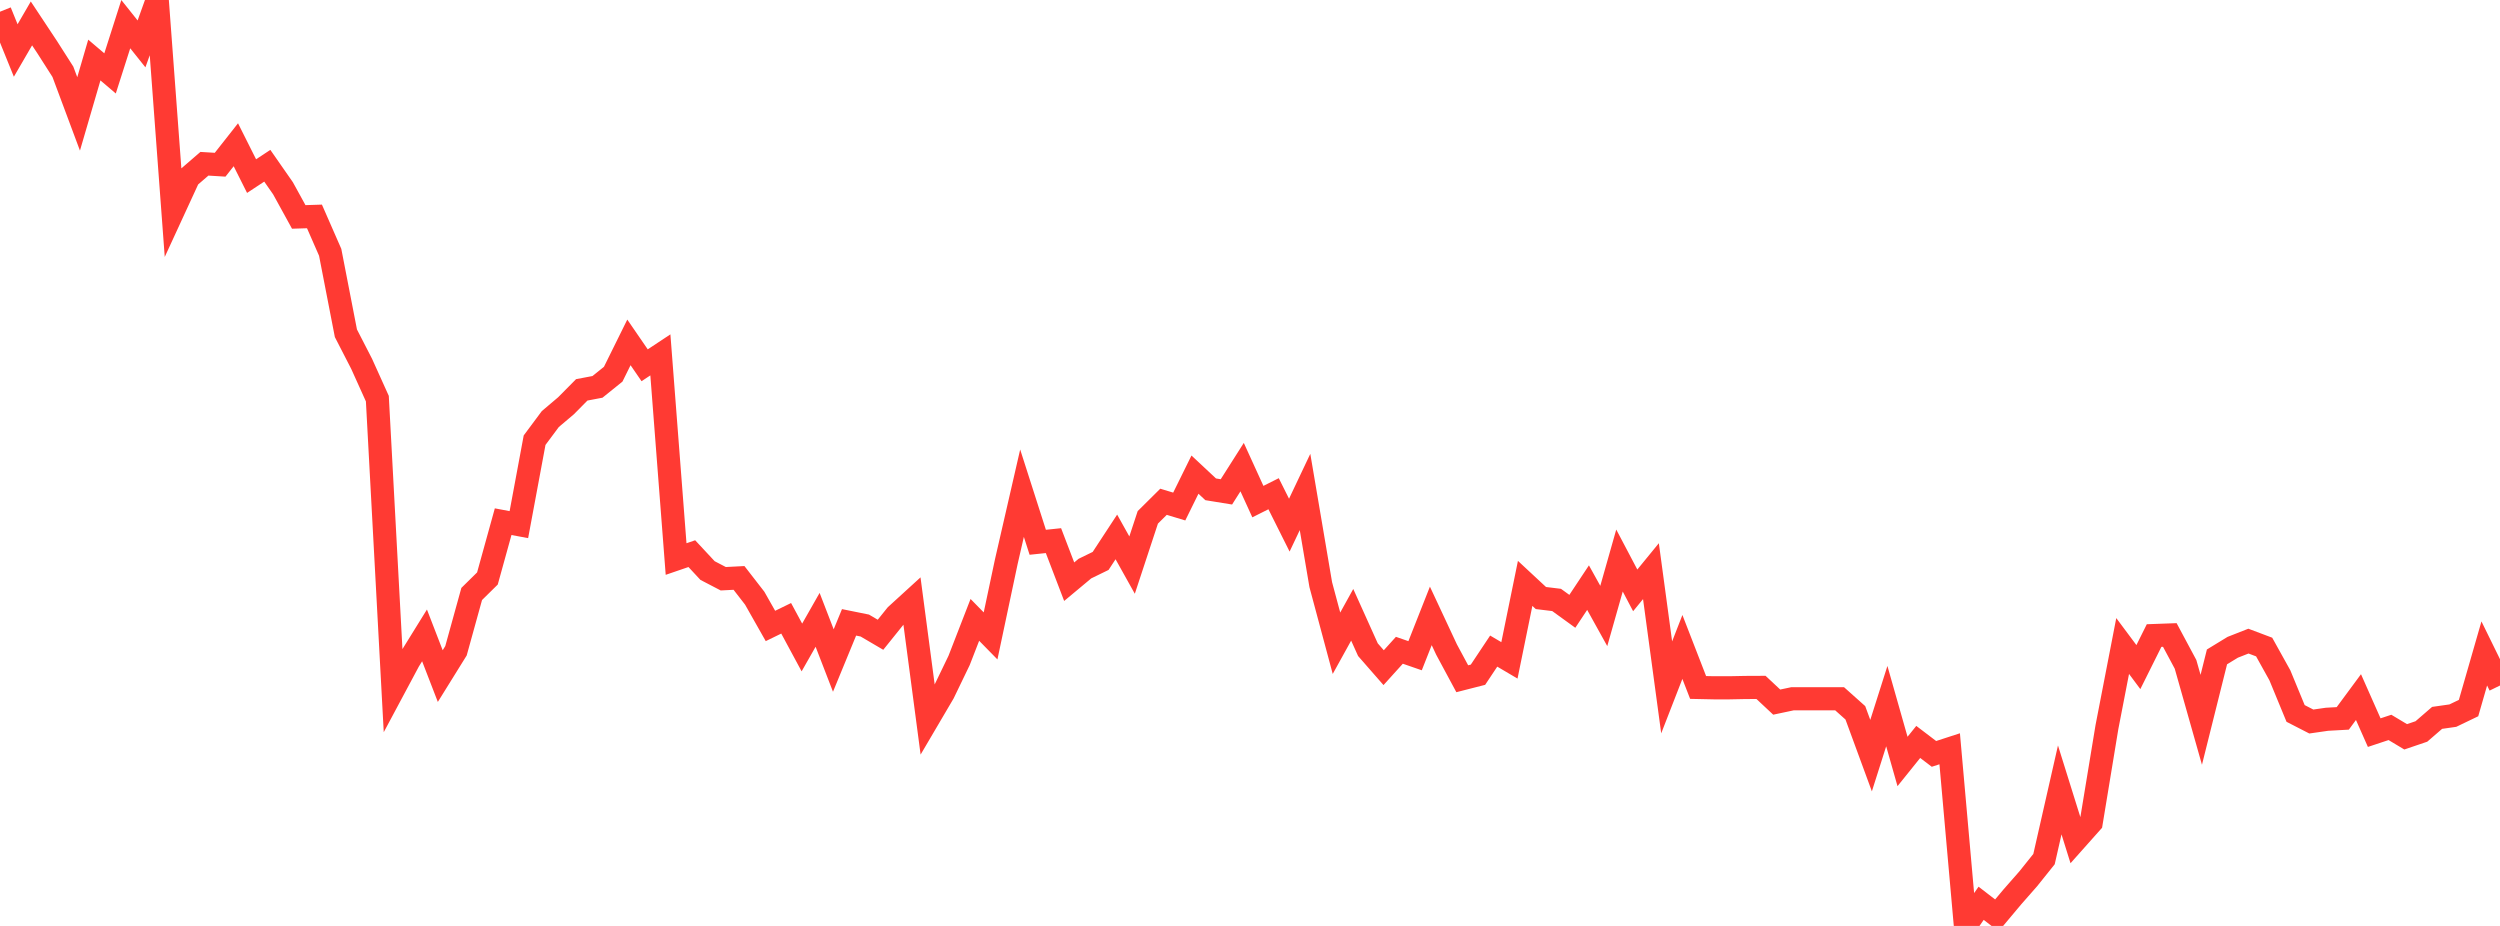 <?xml version="1.0" standalone="no"?>
<!DOCTYPE svg PUBLIC "-//W3C//DTD SVG 1.1//EN" "http://www.w3.org/Graphics/SVG/1.1/DTD/svg11.dtd">

<svg width="135" height="50" viewBox="0 0 135 50" preserveAspectRatio="none" 
  xmlns="http://www.w3.org/2000/svg"
  xmlns:xlink="http://www.w3.org/1999/xlink">


<polyline points="0.0, 0.633 0.849, 2.727 1.698, 1.265 2.547, 2.546 3.396, 3.876 4.245, 6.151 5.094, 3.242 5.943, 3.964 6.792, 1.305 7.642, 2.37 8.491, 0.0 9.34, 11.418 10.189, 9.576 11.038, 8.843 11.887, 8.895 12.736, 7.817 13.585, 9.509 14.434, 8.95 15.283, 10.169 16.132, 11.714 16.981, 11.687 17.83, 13.625 18.679, 17.996 19.528, 19.647 20.377, 21.527 21.226, 37.271 22.075, 35.683 22.925, 34.311 23.774, 36.509 24.623, 35.142 25.472, 32.074 26.321, 31.238 27.17, 28.171 28.019, 28.33 28.868, 23.77 29.717, 22.629 30.566, 21.91 31.415, 21.052 32.264, 20.891 33.113, 20.207 33.962, 18.489 34.811, 19.725 35.66, 19.163 36.509, 30.188 37.358, 29.897 38.208, 30.81 39.057, 31.252 39.906, 31.208 40.755, 32.303 41.604, 33.802 42.453, 33.388 43.302, 34.963 44.151, 33.471 45.0, 35.669 45.849, 33.607 46.698, 33.779 47.547, 34.277 48.396, 33.221 49.245, 32.446 50.094, 38.866 50.943, 37.422 51.792, 35.663 52.642, 33.473 53.491, 34.339 54.34, 30.331 55.189, 26.633 56.038, 29.283 56.887, 29.194 57.736, 31.412 58.585, 30.704 59.434, 30.29 60.283, 28.994 61.132, 30.515 61.981, 27.938 62.83, 27.096 63.679, 27.353 64.528, 25.63 65.377, 26.423 66.226, 26.561 67.075, 25.225 67.925, 27.087 68.774, 26.661 69.623, 28.358 70.472, 26.567 71.321, 31.571 72.17, 34.735 73.019, 33.199 73.868, 35.083 74.717, 36.054 75.566, 35.115 76.415, 35.409 77.264, 33.258 78.113, 35.074 78.962, 36.652 79.811, 36.435 80.66, 35.159 81.509, 35.66 82.358, 31.503 83.208, 32.294 84.057, 32.397 84.906, 33.012 85.755, 31.732 86.604, 33.262 87.453, 30.269 88.302, 31.88 89.151, 30.842 90.0, 37.118 90.849, 34.935 91.698, 37.123 92.547, 37.141 93.396, 37.141 94.245, 37.124 95.094, 37.12 95.943, 37.914 96.792, 37.734 97.642, 37.734 98.491, 37.734 99.34, 37.734 100.189, 38.492 101.038, 40.804 101.887, 38.131 102.736, 41.119 103.585, 40.064 104.434, 40.71 105.283, 40.434 106.132, 50.0 106.981, 48.777 107.83, 49.431 108.679, 48.419 109.528, 47.452 110.377, 46.392 111.226, 42.656 112.075, 45.374 112.925, 44.419 113.774, 39.264 114.623, 34.884 115.472, 36.023 116.321, 34.32 117.17, 34.289 118.019, 35.874 118.868, 38.87 119.717, 35.472 120.566, 34.954 121.415, 34.62 122.264, 34.94 123.113, 36.467 123.962, 38.526 124.811, 38.962 125.66, 38.84 126.509, 38.793 127.358, 37.643 128.208, 39.562 129.057, 39.28 129.906, 39.788 130.755, 39.499 131.604, 38.765 132.453, 38.644 133.302, 38.236 134.151, 35.286 135.0, 37.017" fill="none" stroke="#ff3a33" stroke-width="1.25"/>

</svg>